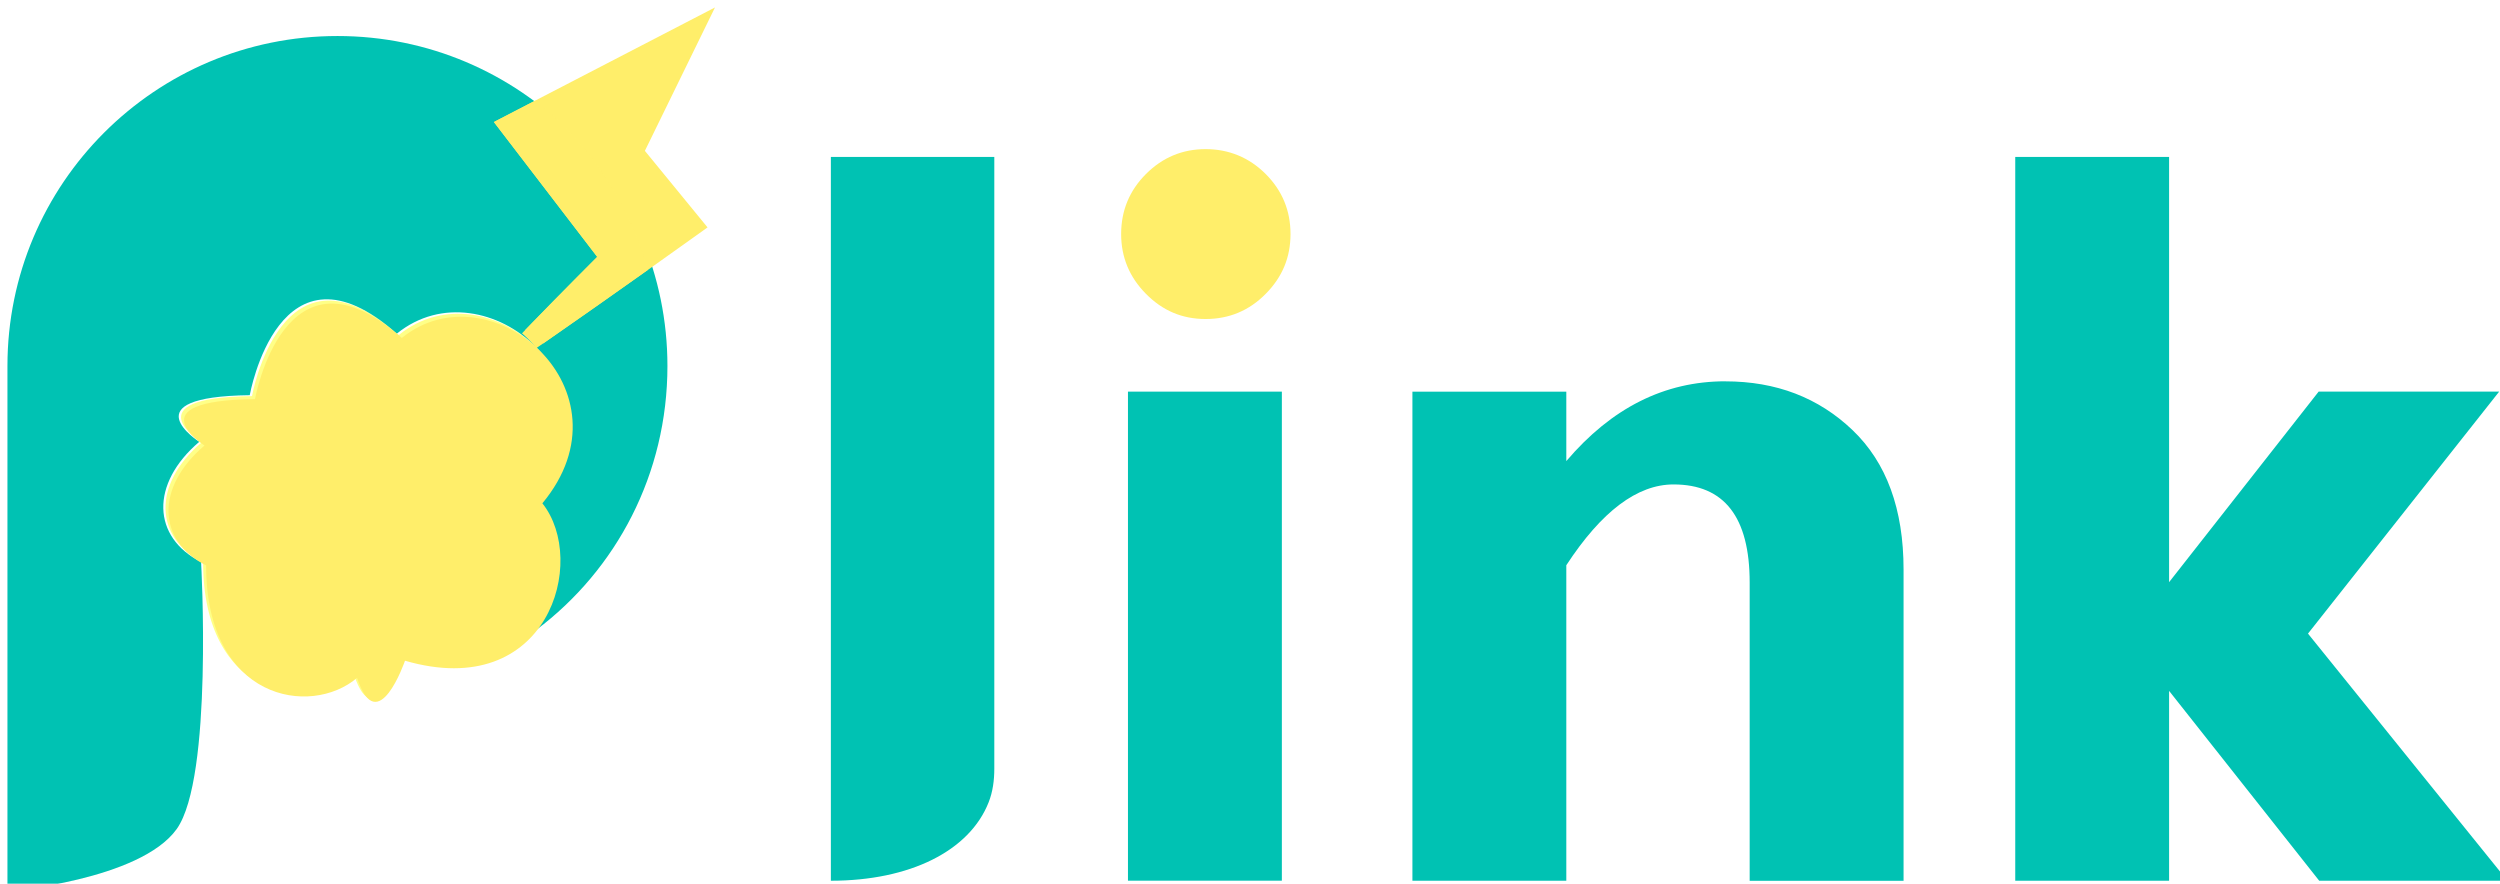 <?xml version="1.0" encoding="UTF-8"?>
<svg id="_图层_2" data-name="图层 2" xmlns="http://www.w3.org/2000/svg" xmlns:xlink="http://www.w3.org/1999/xlink" viewBox="0 0 476.79 168.56">
  <defs>
    <style>
      .cls-1 {
        filter: url(#drop-shadow-4);
      }

      .cls-1, .cls-2, .cls-3, .cls-4, .cls-5 {
        fill: #00c2b3;
      }

      .cls-6 {
        filter: url(#drop-shadow-10);
      }

      .cls-7 {
        filter: url(#drop-shadow-8);
      }

      .cls-2 {
        filter: url(#drop-shadow-3);
      }

      .cls-8 {
        fill: #ffff87;
        filter: url(#drop-shadow-2);
      }

      .cls-3 {
        filter: url(#drop-shadow-5);
      }

      .cls-9 {
        clip-path: url(#clippath);
      }

      .cls-10 {
        filter: url(#drop-shadow-1);
      }

      .cls-10, .cls-11, .cls-12 {
        fill: #ffee6a;
      }

      .cls-4 {
        filter: url(#drop-shadow-7);
      }

      .cls-5 {
        filter: url(#drop-shadow-6);
      }

      .cls-13 {
        fill: none;
      }

      .cls-12 {
        filter: url(#drop-shadow-9);
      }
    </style>
    <filter id="drop-shadow-1" filterUnits="userSpaceOnUse">
      <feOffset dx="1.7" dy="1.7"/>
      <feGaussianBlur result="blur" stdDeviation="1.7"/>
      <feFlood flood-color="#07a0a0" flood-opacity=".7"/>
      <feComposite in2="blur" operator="in"/>
      <feComposite in="SourceGraphic"/>
    </filter>
    <filter id="drop-shadow-2" filterUnits="userSpaceOnUse">
      <feOffset dx="1.7" dy="1.7"/>
      <feGaussianBlur result="blur-2" stdDeviation="1.7"/>
      <feFlood flood-color="#07949b" flood-opacity=".6"/>
      <feComposite in2="blur-2" operator="in"/>
      <feComposite in="SourceGraphic"/>
    </filter>
    <filter id="drop-shadow-3" filterUnits="userSpaceOnUse">
      <feOffset dx="1.42" dy="1.42"/>
      <feGaussianBlur result="blur-3" stdDeviation=".85"/>
      <feFlood flood-color="#0aa0a0" flood-opacity=".5"/>
      <feComposite in2="blur-3" operator="in"/>
      <feComposite in="SourceGraphic"/>
    </filter>
    <filter id="drop-shadow-4" filterUnits="userSpaceOnUse">
      <feOffset dx="1.42" dy="1.42"/>
      <feGaussianBlur result="blur-4" stdDeviation=".85"/>
      <feFlood flood-color="#0aa0a0" flood-opacity=".5"/>
      <feComposite in2="blur-4" operator="in"/>
      <feComposite in="SourceGraphic"/>
    </filter>
    <filter id="drop-shadow-5" filterUnits="userSpaceOnUse">
      <feOffset dx="1.42" dy="1.42"/>
      <feGaussianBlur result="blur-5" stdDeviation=".85"/>
      <feFlood flood-color="#0aa0a0" flood-opacity=".5"/>
      <feComposite in2="blur-5" operator="in"/>
      <feComposite in="SourceGraphic"/>
    </filter>
    <filter id="drop-shadow-6" filterUnits="userSpaceOnUse">
      <feOffset dx="1.42" dy="1.42"/>
      <feGaussianBlur result="blur-6" stdDeviation=".85"/>
      <feFlood flood-color="#0aa0a0" flood-opacity=".5"/>
      <feComposite in2="blur-6" operator="in"/>
      <feComposite in="SourceGraphic"/>
    </filter>
    <filter id="drop-shadow-7" filterUnits="userSpaceOnUse">
      <feOffset dx="1.42" dy="1.42"/>
      <feGaussianBlur result="blur-7" stdDeviation=".85"/>
      <feFlood flood-color="#0aa0a0" flood-opacity=".5"/>
      <feComposite in2="blur-7" operator="in"/>
      <feComposite in="SourceGraphic"/>
    </filter>
    <filter id="drop-shadow-8" filterUnits="userSpaceOnUse">
      <feOffset dx="1.42" dy="1.42"/>
      <feGaussianBlur result="blur-8" stdDeviation="1.42"/>
      <feFlood flood-color="#07a0a0" flood-opacity=".7"/>
      <feComposite in2="blur-8" operator="in"/>
      <feComposite in="SourceGraphic"/>
    </filter>
    <filter id="drop-shadow-9" filterUnits="userSpaceOnUse">
      <feOffset dx="2.27" dy="2.27"/>
      <feGaussianBlur result="blur-9" stdDeviation="2.27"/>
      <feFlood flood-color="#0dbacc" flood-opacity=".75"/>
      <feComposite in2="blur-9" operator="in"/>
      <feComposite in="SourceGraphic"/>
    </filter>
    <clipPath id="clippath">
      <path class="cls-13" d="M95.11,122.55c10.42-6.22,12.08-21.25,6.06-28.77,17.89-21.59-9.98-45.31-26.92-31.57-22.46-19.83-28.05,11.74-28.05,11.74-23.13,.29-9.63,8.89-9.63,8.89-9.4,8.01-9,18.22,.35,22.92,0,0,2.34,41.15-4.65,50.93-6.98,9.78-32.28,11.87-32.28,11.87V68.38C0,33.63,28.18,5.45,62.93,5.45s62.93,28.18,62.93,62.93c0,23.08-12.23,43.21-30.75,54.16Z"/>
    </clipPath>
    <filter id="drop-shadow-10" filterUnits="userSpaceOnUse">
      <feOffset dx="1.42" dy="1.42"/>
      <feGaussianBlur result="blur-10" stdDeviation="1.42"/>
      <feFlood flood-color="#07949b" flood-opacity=".75"/>
      <feComposite in2="blur-10" operator="in"/>
      <feComposite in="SourceGraphic"/>
    </filter>
  </defs>
  <g id="_图层_1-2" data-name="图层 1">
    <g>
      <path class="cls-10" d="M212.12,42.94c0-4.48,1.58-8.3,4.74-11.46,3.16-3.16,6.95-4.74,11.36-4.74s8.3,1.58,11.46,4.74c3.16,3.16,4.74,6.98,4.74,11.46s-1.58,8.22-4.74,11.41c-3.16,3.2-6.98,4.79-11.46,4.79s-8.2-1.6-11.36-4.79c-3.16-3.19-4.74-7-4.74-11.41Z"/>
      <path class="cls-8" d="M46.36,73.85s5.63-31.5,28-11.67c16.93-13.68,44.7,10.03,26.81,31.54,8.76,10.98,1.13,37.95-26.2,30.02,0,0-5.23,15.22-9.14,3.27-8.9,7.55-28.8,4.23-28.79-21.44-9.32-4.71-9.7-14.89-.31-22.87,0,0-13.46-8.61,9.62-8.85Z"/>
      <g>
        <path class="cls-2" d="M157.04,166.55c15.06,0,26.44-5.68,30.09-14.96,.8-2.03,1.08-4.22,1.08-6.4V28.51h-31.17V166.55Z"/>
        <rect class="cls-1" x="213.7" y="73.27" width="29.35" height="93.27"/>
        <path class="cls-3" d="M327.63,71.3c-11.59,0-21.7,5.07-30.33,15.22v-13.24h-29.35v93.27h29.35v-60.17c6.72-10.28,13.54-15.41,20.45-15.41,9.68,0,14.52,6.23,14.52,18.7v56.89h29.35v-59.34c0-11.54-3.24-20.41-9.73-26.61-6.49-6.2-14.57-9.3-24.26-9.3Z"/>
        <polygon class="cls-5" points="438.75 119.42 475.21 73.27 440.78 73.27 412.26 109.61 412.26 28.51 382.92 28.51 382.92 166.55 412.26 166.55 412.26 130.34 440.89 166.55 476.79 166.55 438.75 119.42"/>
        <path class="cls-4" d="M62.93,5.45C28.18,5.45,0,33.63,0,68.38v100.18s25.29-2.1,32.28-11.87c6.98-9.78,4.65-50.93,4.65-50.93-9.35-4.7-9.75-14.91-.35-22.92,0,0-13.5-8.6,9.63-8.89,0,0,5.59-31.58,28.05-11.74,16.94-13.74,44.82,9.98,26.92,31.57,4.81,6.02,4.72,16.84-.85,24.11l.54,.81c15.26-11.47,25-29.72,25-50.32,0-34.76-28.18-62.93-62.93-62.93Z"/>
      </g>
      <g class="cls-7">
        <path class="cls-11" d="M102.18,64.08c13.44-9.3,31.34-22.13,31.34-22.13l-11.95-14.6L134.94,0l-42.17,21.85,19.71,25.72s-6.93,6.9-13.71,13.92c1.14,.85,2.57,1.71,3.41,2.59Z"/>
      </g>
      <path class="cls-12" d="M46.36,73.85s5.63-31.5,28-11.67c16.93-13.68,44.7,10.03,26.81,31.54,8.76,10.98,1.13,37.95-26.2,30.02,0,0-5.23,15.22-9.14,3.27-8.9,7.55-28.8,4.23-28.79-21.44-9.32-4.71-9.7-14.89-.31-22.87,0,0-13.46-8.61,9.62-8.85Z"/>
      <g class="cls-9">
        <g class="cls-6">
          <path class="cls-11" d="M134.94,0l-42.17,21.85,19.71,25.72s-25.47,25.48-24.41,25.79c1.06,.31,45.45-31.4,45.45-31.4l-11.95-14.6L134.94,0Z"/>
        </g>
      </g>
    </g>
  </g>
</svg>